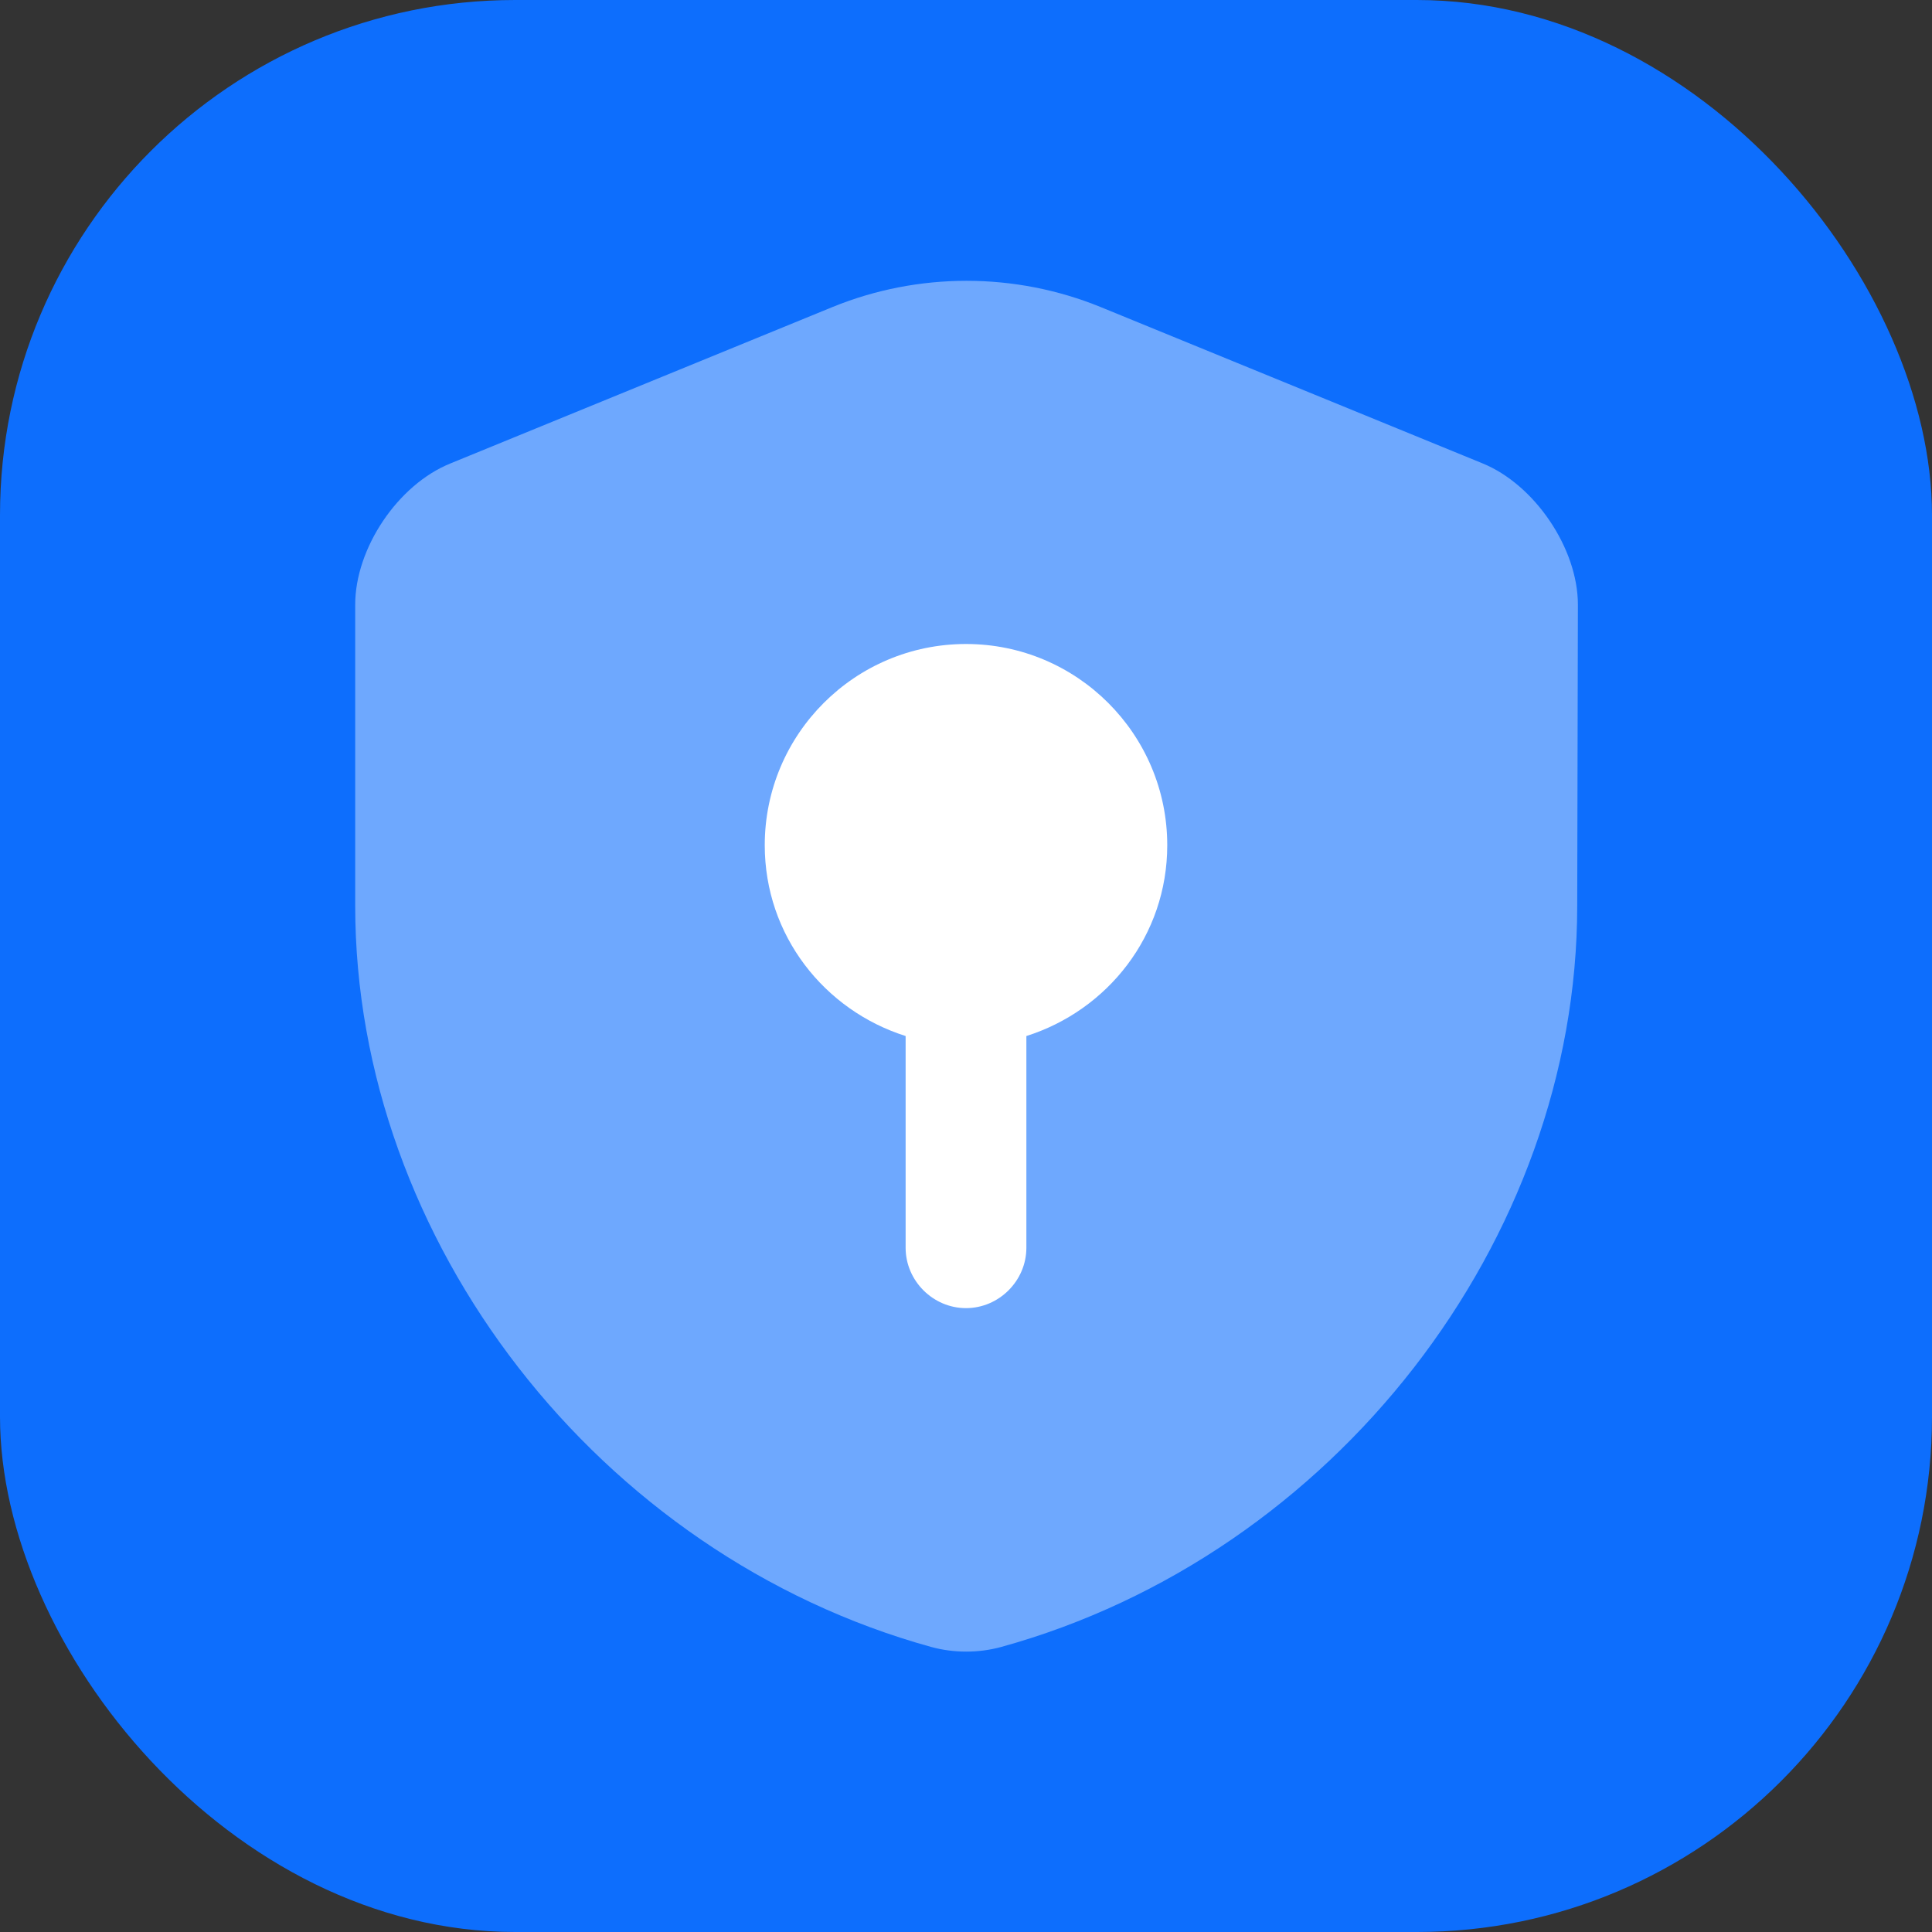 <svg width="60" height="60" viewBox="0 0 60 60" fill="none" xmlns="http://www.w3.org/2000/svg">
<rect x="0" y="0" width="60" height="60" fill="#333333" stroke="none"/>
<rect width="60" height="60" rx="16" fill="#0D6EFD"/>
<path opacity="0.4" d="M48.982 28.127C48.982 38.541 41.421 48.295 31.093 51.148C30.39 51.34 29.623 51.34 28.92 51.148C18.591 48.295 11.031 38.541 11.031 28.127V18.778C11.031 17.032 12.352 15.051 13.992 14.391L25.854 9.535C28.516 8.449 31.518 8.449 34.18 9.535L46.043 14.391C47.661 15.051 49.003 17.032 49.003 18.778L48.982 28.127Z" fill="white"/>
<path d="M36.25 26.25C36.25 22.8 33.45 20 30 20C26.55 20 23.75 22.8 23.75 26.25C23.75 29.05 25.6 31.375 28.125 32.175V38.75C28.125 39.775 28.975 40.625 30 40.625C31.025 40.625 31.875 39.775 31.875 38.75V32.175C34.4 31.375 36.25 29.05 36.25 26.25Z" fill="white"/>
</svg>
